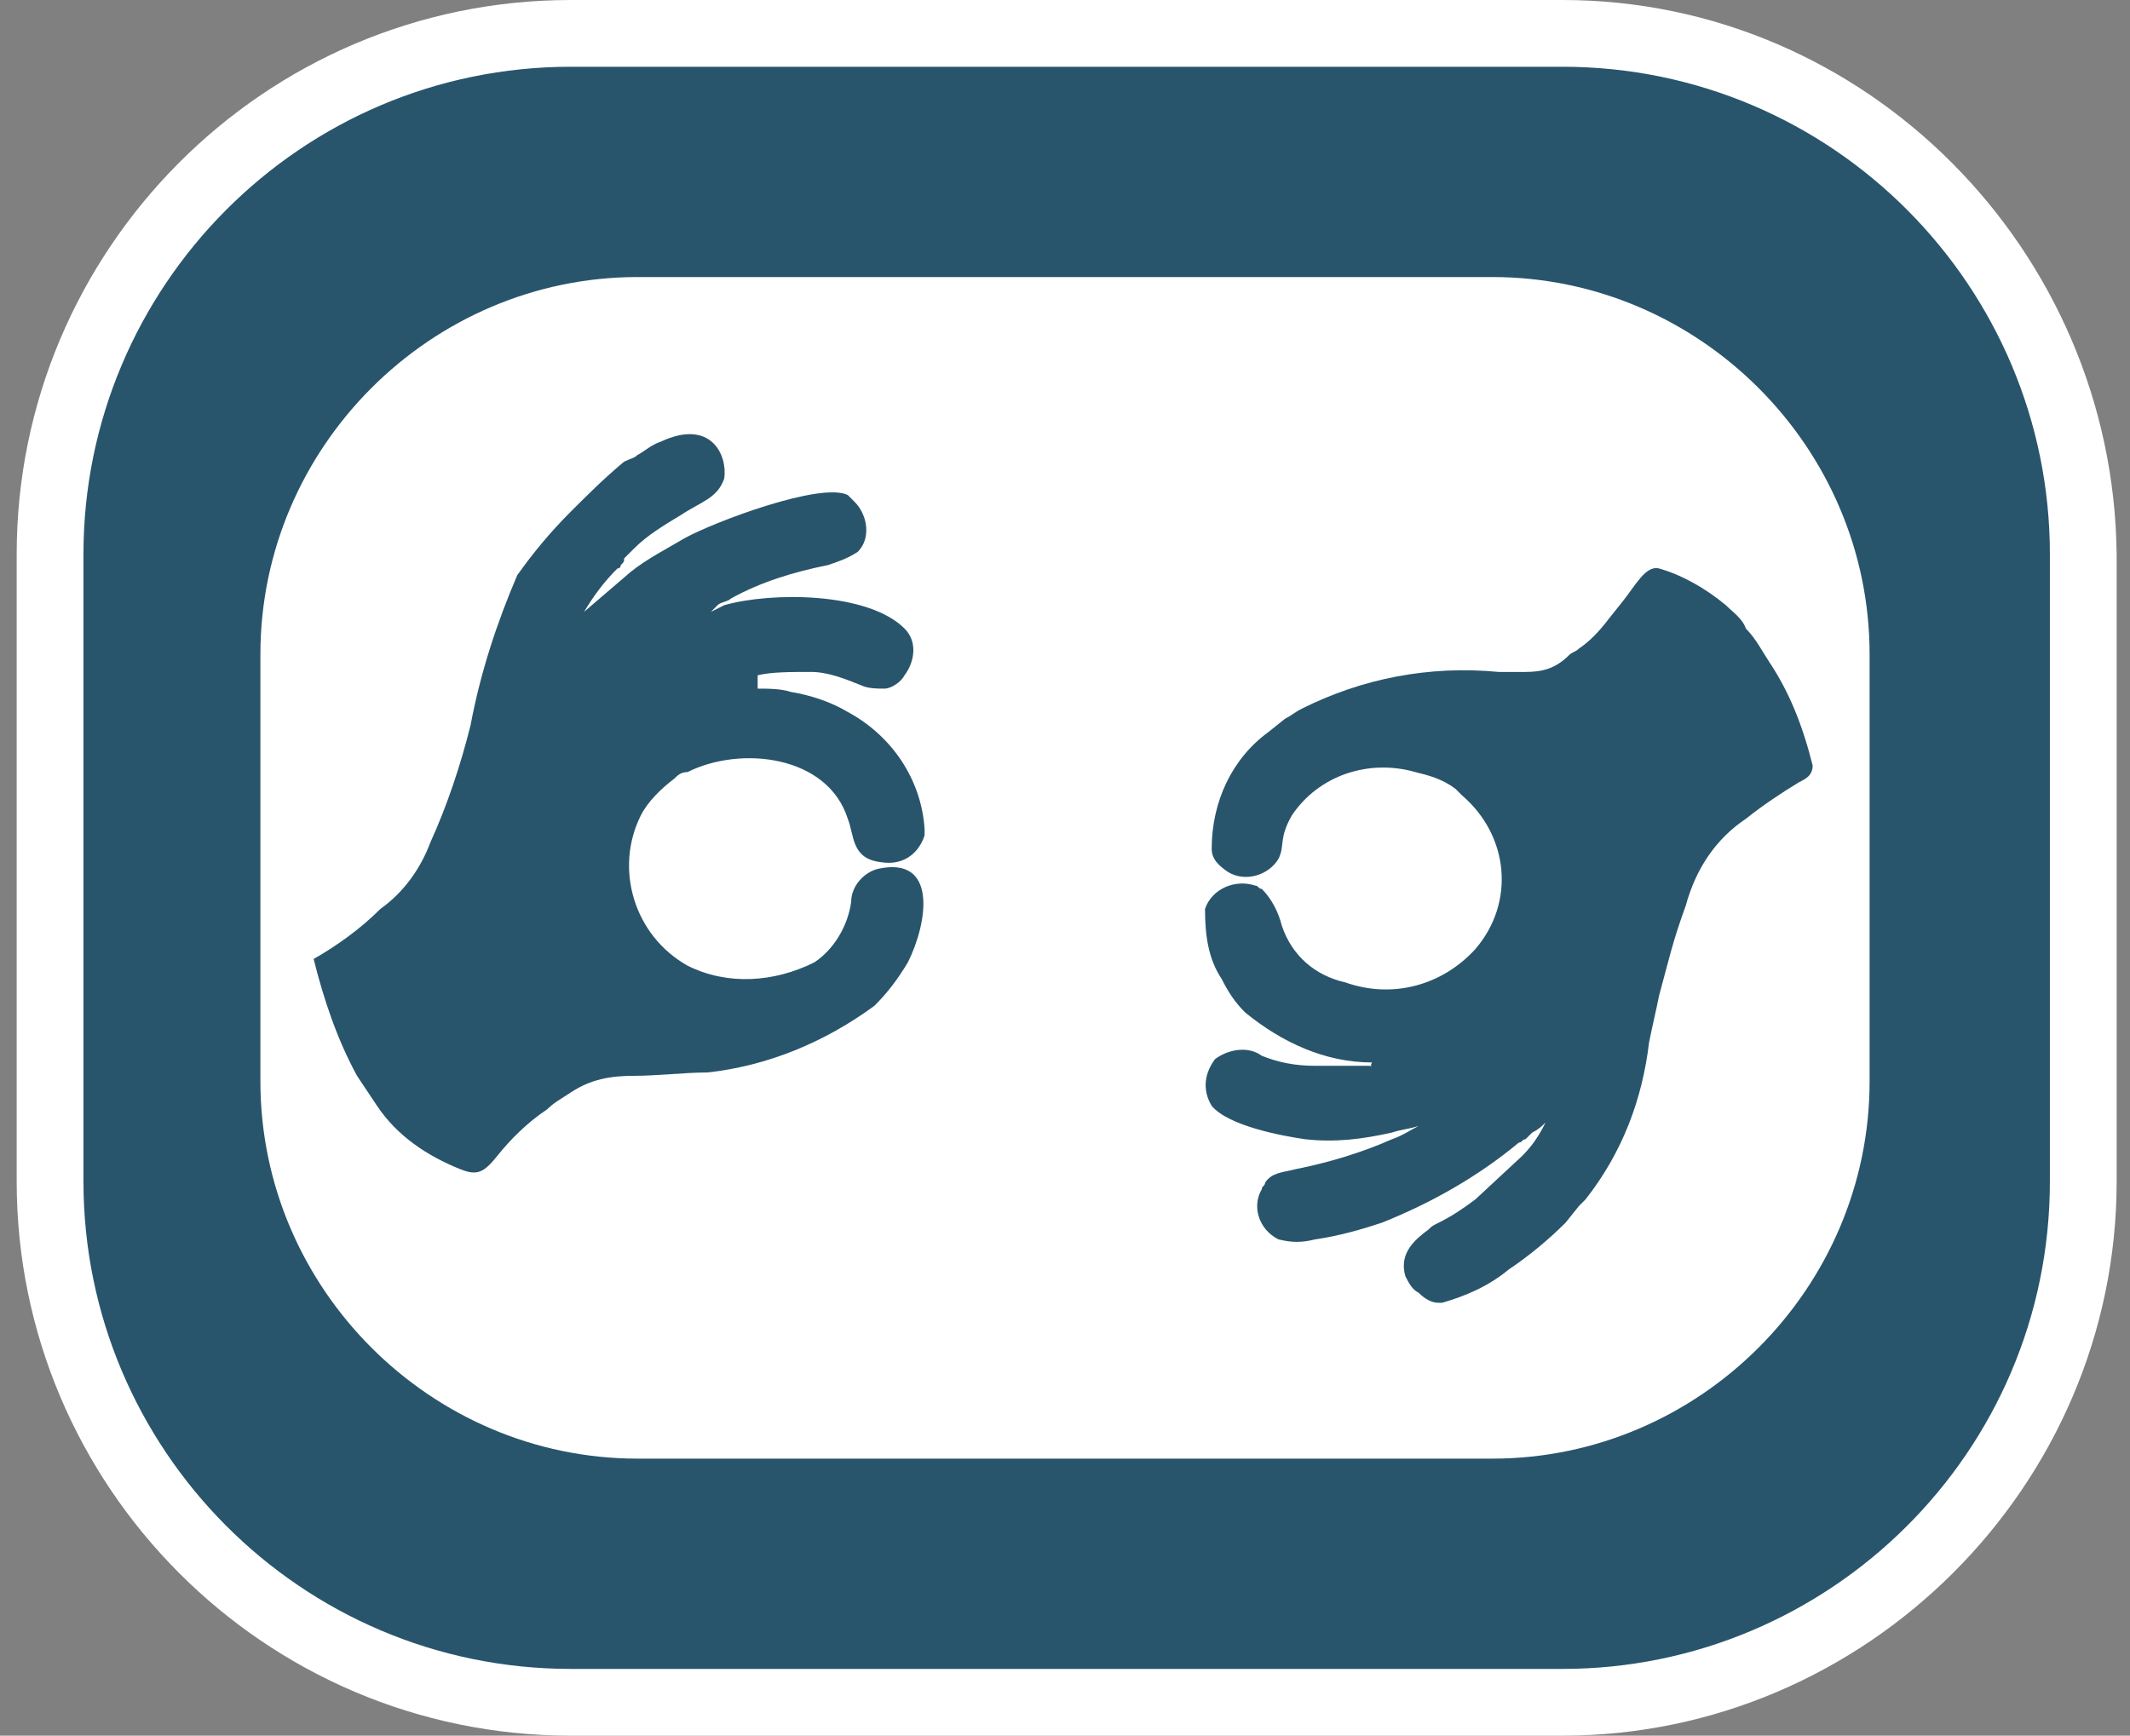 <?xml version="1.0" encoding="utf-8"?>
<!-- Generator: Adobe Illustrator 24.0.1, SVG Export Plug-In . SVG Version: 6.00 Build 0)  -->
<svg version="1.1" id="Warstwa_x0020_1" xmlns="http://www.w3.org/2000/svg" xmlns:xlink="http://www.w3.org/1999/xlink" x="0px"
	 y="0px" viewBox="0 0 63.8 52" style="enable-background:new 0 0 63.8 52;" xml:space="preserve">
<rect x="0" y="0" width="63.8" height="52" fill="#808080" stroke="none"/>
<style type="text/css">
	.st0{fill-rule:evenodd;clip-rule:evenodd;fill:#28556C;stroke:#28556C;stroke-miterlimit:10;}
	.st1{fill:#FFFFFF;}
	.st2{fill-rule:evenodd;clip-rule:evenodd;fill:#FFFFFF;}
	.st3{fill-rule:evenodd;clip-rule:evenodd;fill:#28556C;}
</style>
<g>
	<path class="st0" d="M17.1,51C8.5,51,1.5,44,1.5,35.4V16.6C1.5,8,8.5,1,17.1,1h29.7c8.6,0,15.6,7,15.6,15.6v18.8
		c0,8.6-7,15.6-15.6,15.6l0,0H17.1z"/>
	<path class="st1" d="M46.8,2c8.1,0,14.6,6.6,14.6,14.6v18.8c0,8.1-6.6,14.6-14.6,14.6H17.1C9,50,2.5,43.4,2.5,35.4V16.6
		C2.5,8.6,9,2,17.1,2H46.8 M46.8,0L46.8,0H17.1C7.9,0,0.5,7.5,0.5,16.6v18.8C0.5,44.5,7.9,52,17.1,52h29.7c9.1,0,16.6-7.5,16.6-16.6
		V16.6C63.3,7.5,55.9,0,46.8,0L46.8,0L46.8,0z"/>
</g>
<path class="st2" d="M44.7,8.3H19.1c-6.2,0-11.3,5.1-11.3,11.3v12.8c0,6.2,5.1,11.3,11.3,11.3h25.6c6.2,0,11.3-5.1,11.3-11.3V19.6
	C56,13.4,50.9,8.3,44.7,8.3z"/>
<g id="_2280479246672" transform="translate(7.094 11.131)">
	<path id="Path_913" class="st3" d="M14,7.3l0.2-0.1L14.4,7c0.1-0.1,0.3-0.1,0.4-0.2c0.9-0.5,1.9-0.8,2.9-1c0.3-0.1,0.6-0.2,0.9-0.4
		C19,5,18.9,4.3,18.5,3.9c-0.1-0.1-0.1-0.1-0.2-0.2c-0.8-0.4-4,0.8-4.9,1.3c-0.5,0.3-1.1,0.6-1.6,1l-1.4,1.2c0.3-0.5,0.6-0.9,1-1.3
		c0.1,0,0.1-0.1,0.1-0.1c0.1-0.1,0.1-0.1,0.1-0.2l0.3-0.3c0.4-0.4,0.9-0.7,1.4-1c0.6-0.4,1.1-0.5,1.3-1.1c0.1-0.7-0.4-1.8-1.9-1.1
		c-0.3,0.1-0.5,0.3-0.7,0.4c-0.1,0.1-0.2,0.1-0.4,0.2c-0.6,0.5-1.1,1-1.6,1.5C9.4,4.8,8.9,5.4,8.4,6.1C7.8,7.5,7.3,9,7,10.6
		c-0.3,1.2-0.7,2.4-1.2,3.5c-0.3,0.8-0.8,1.5-1.5,2c-0.6,0.6-1.3,1.1-2,1.5C2.6,18.8,3,20,3.6,21.1L4.2,22c0.6,0.9,1.5,1.5,2.5,1.9
		c0.5,0.2,0.7,0.1,1.1-0.4s0.9-1,1.5-1.4c0.2-0.2,0.4-0.3,0.7-0.5c0.6-0.4,1.2-0.5,1.9-0.5s1.5-0.1,2.2-0.1c1.8-0.2,3.5-0.9,5-2
		c0.4-0.4,0.7-0.8,1-1.3c0.6-1.2,0.9-3.2-0.9-2.8c-0.4,0.1-0.8,0.5-0.8,1c-0.1,0.7-0.5,1.4-1.1,1.8c-1.2,0.6-2.6,0.7-3.8,0.1
		c-1.6-0.9-2.2-2.9-1.4-4.5c0.2-0.4,0.6-0.8,1-1.1c0.1-0.1,0.2-0.2,0.4-0.2c1.6-0.8,4.2-0.5,4.8,1.4c0.2,0.5,0.1,1.2,1,1.3
		c0.6,0.1,1.1-0.2,1.3-0.8c0-0.1,0-0.1,0-0.2c-0.1-1.5-1-2.8-2.3-3.5c-0.5-0.3-1.1-0.5-1.7-0.6c-0.3-0.1-0.7-0.1-1-0.1V9.1
		C16,9,16.6,9,17.2,9c0.5,0,1,0.2,1.5,0.4c0.2,0.1,0.5,0.1,0.7,0.1s0.5-0.2,0.6-0.4c0.3-0.4,0.4-1,0-1.4c-1.1-1.1-4-1.1-5.4-0.7
		C14.4,7.1,14.2,7.2,14,7.3z"/>
	<path id="Path_914" class="st3" d="M35.5,22.5L35.5,22.5L35.5,22.5z M47.2,11.8L47.2,11.8c0,0.3-0.2,0.4-0.4,0.5
		c-0.5,0.3-1.1,0.7-1.6,1.1c-0.9,0.6-1.5,1.5-1.8,2.6c-0.4,1.1-0.5,1.6-0.8,2.7c-0.1,0.5-0.2,0.9-0.3,1.4c-0.2,1.7-0.8,3.3-1.9,4.7
		c-0.1,0.1-0.1,0.1-0.2,0.2l-0.4,0.5c-0.5,0.5-1.1,1-1.7,1.4c-0.6,0.5-1.3,0.8-2,1H36c-0.2,0-0.4-0.1-0.6-0.3
		c-0.2-0.1-0.3-0.3-0.4-0.5c-0.2-0.7,0.3-1.1,0.7-1.4c0.1-0.1,0.1-0.1,0.3-0.2c0.4-0.2,0.7-0.4,1.1-0.7l1.4-1.3
		c0.3-0.3,0.5-0.6,0.7-1c-0.1,0.1-0.2,0.2-0.4,0.3c-0.1,0.1-0.1,0.1-0.2,0.2c-0.1,0-0.1,0.1-0.2,0.1c-1.2,1-2.6,1.8-4.1,2.4
		c-0.6,0.2-1.3,0.4-2,0.5c-0.4,0.1-0.7,0.1-1.1,0c-0.6-0.3-0.8-1-0.5-1.5c0-0.1,0.1-0.1,0.1-0.2c0.2-0.3,0.5-0.3,0.9-0.4
		c1-0.2,2-0.5,2.9-0.9c0.3-0.1,0.6-0.3,0.8-0.4c-0.3,0.1-0.5,0.1-0.8,0.2C33.7,23,32.9,23.1,32,23c-0.7-0.1-2.3-0.4-2.8-1
		c-0.3-0.5-0.2-1,0.1-1.4c0.4-0.3,1-0.4,1.4-0.1c0.5,0.2,1,0.3,1.6,0.3c0.3,0,0.6,0,0.9,0c0.2,0,0.4,0,0.7,0c0.2,0,0,0.1,0.1-0.1
		c-1.4,0-2.7-0.6-3.8-1.5c-0.3-0.3-0.5-0.6-0.7-1c-0.4-0.6-0.5-1.3-0.5-2.1c0.2-0.6,0.9-0.9,1.5-0.7c0.1,0,0.1,0.1,0.2,0.1
		c0.3,0.3,0.5,0.7,0.6,1.1c0.3,0.9,1,1.5,1.9,1.7c1.4,0.5,2.9,0.1,3.9-1c1.2-1.4,1-3.4-0.4-4.6c-0.1-0.1-0.1-0.1-0.2-0.2
		c-0.4-0.3-0.8-0.4-1.2-0.5c-1.4-0.4-2.9,0.1-3.7,1.3c-0.4,0.7-0.2,0.9-0.4,1.3c-0.3,0.5-1,0.7-1.5,0.4c-0.3-0.2-0.5-0.4-0.5-0.7
		c0-1.4,0.6-2.7,1.7-3.5l0.5-0.4c0.2-0.1,0.3-0.2,0.5-0.3c1.8-0.9,3.8-1.3,5.9-1.1c0.3,0,0.5,0,0.8,0c0.5,0,0.9-0.1,1.3-0.5
		c0.1-0.1,0.2-0.1,0.3-0.2c0.3-0.2,0.6-0.5,0.9-0.9l0.4-0.5c0.4-0.5,0.7-1.1,1.1-1c0.7,0.2,1.4,0.6,2,1.1c0.2,0.2,0.5,0.4,0.6,0.7
		c0.3,0.3,0.5,0.7,0.7,1C46.5,9.6,46.9,10.6,47.2,11.8L47.2,11.8L47.2,11.8z M35.7,22.4L35.7,22.4C35.7,22.4,35.6,22.4,35.7,22.4z"
		/>
</g>
</svg>
